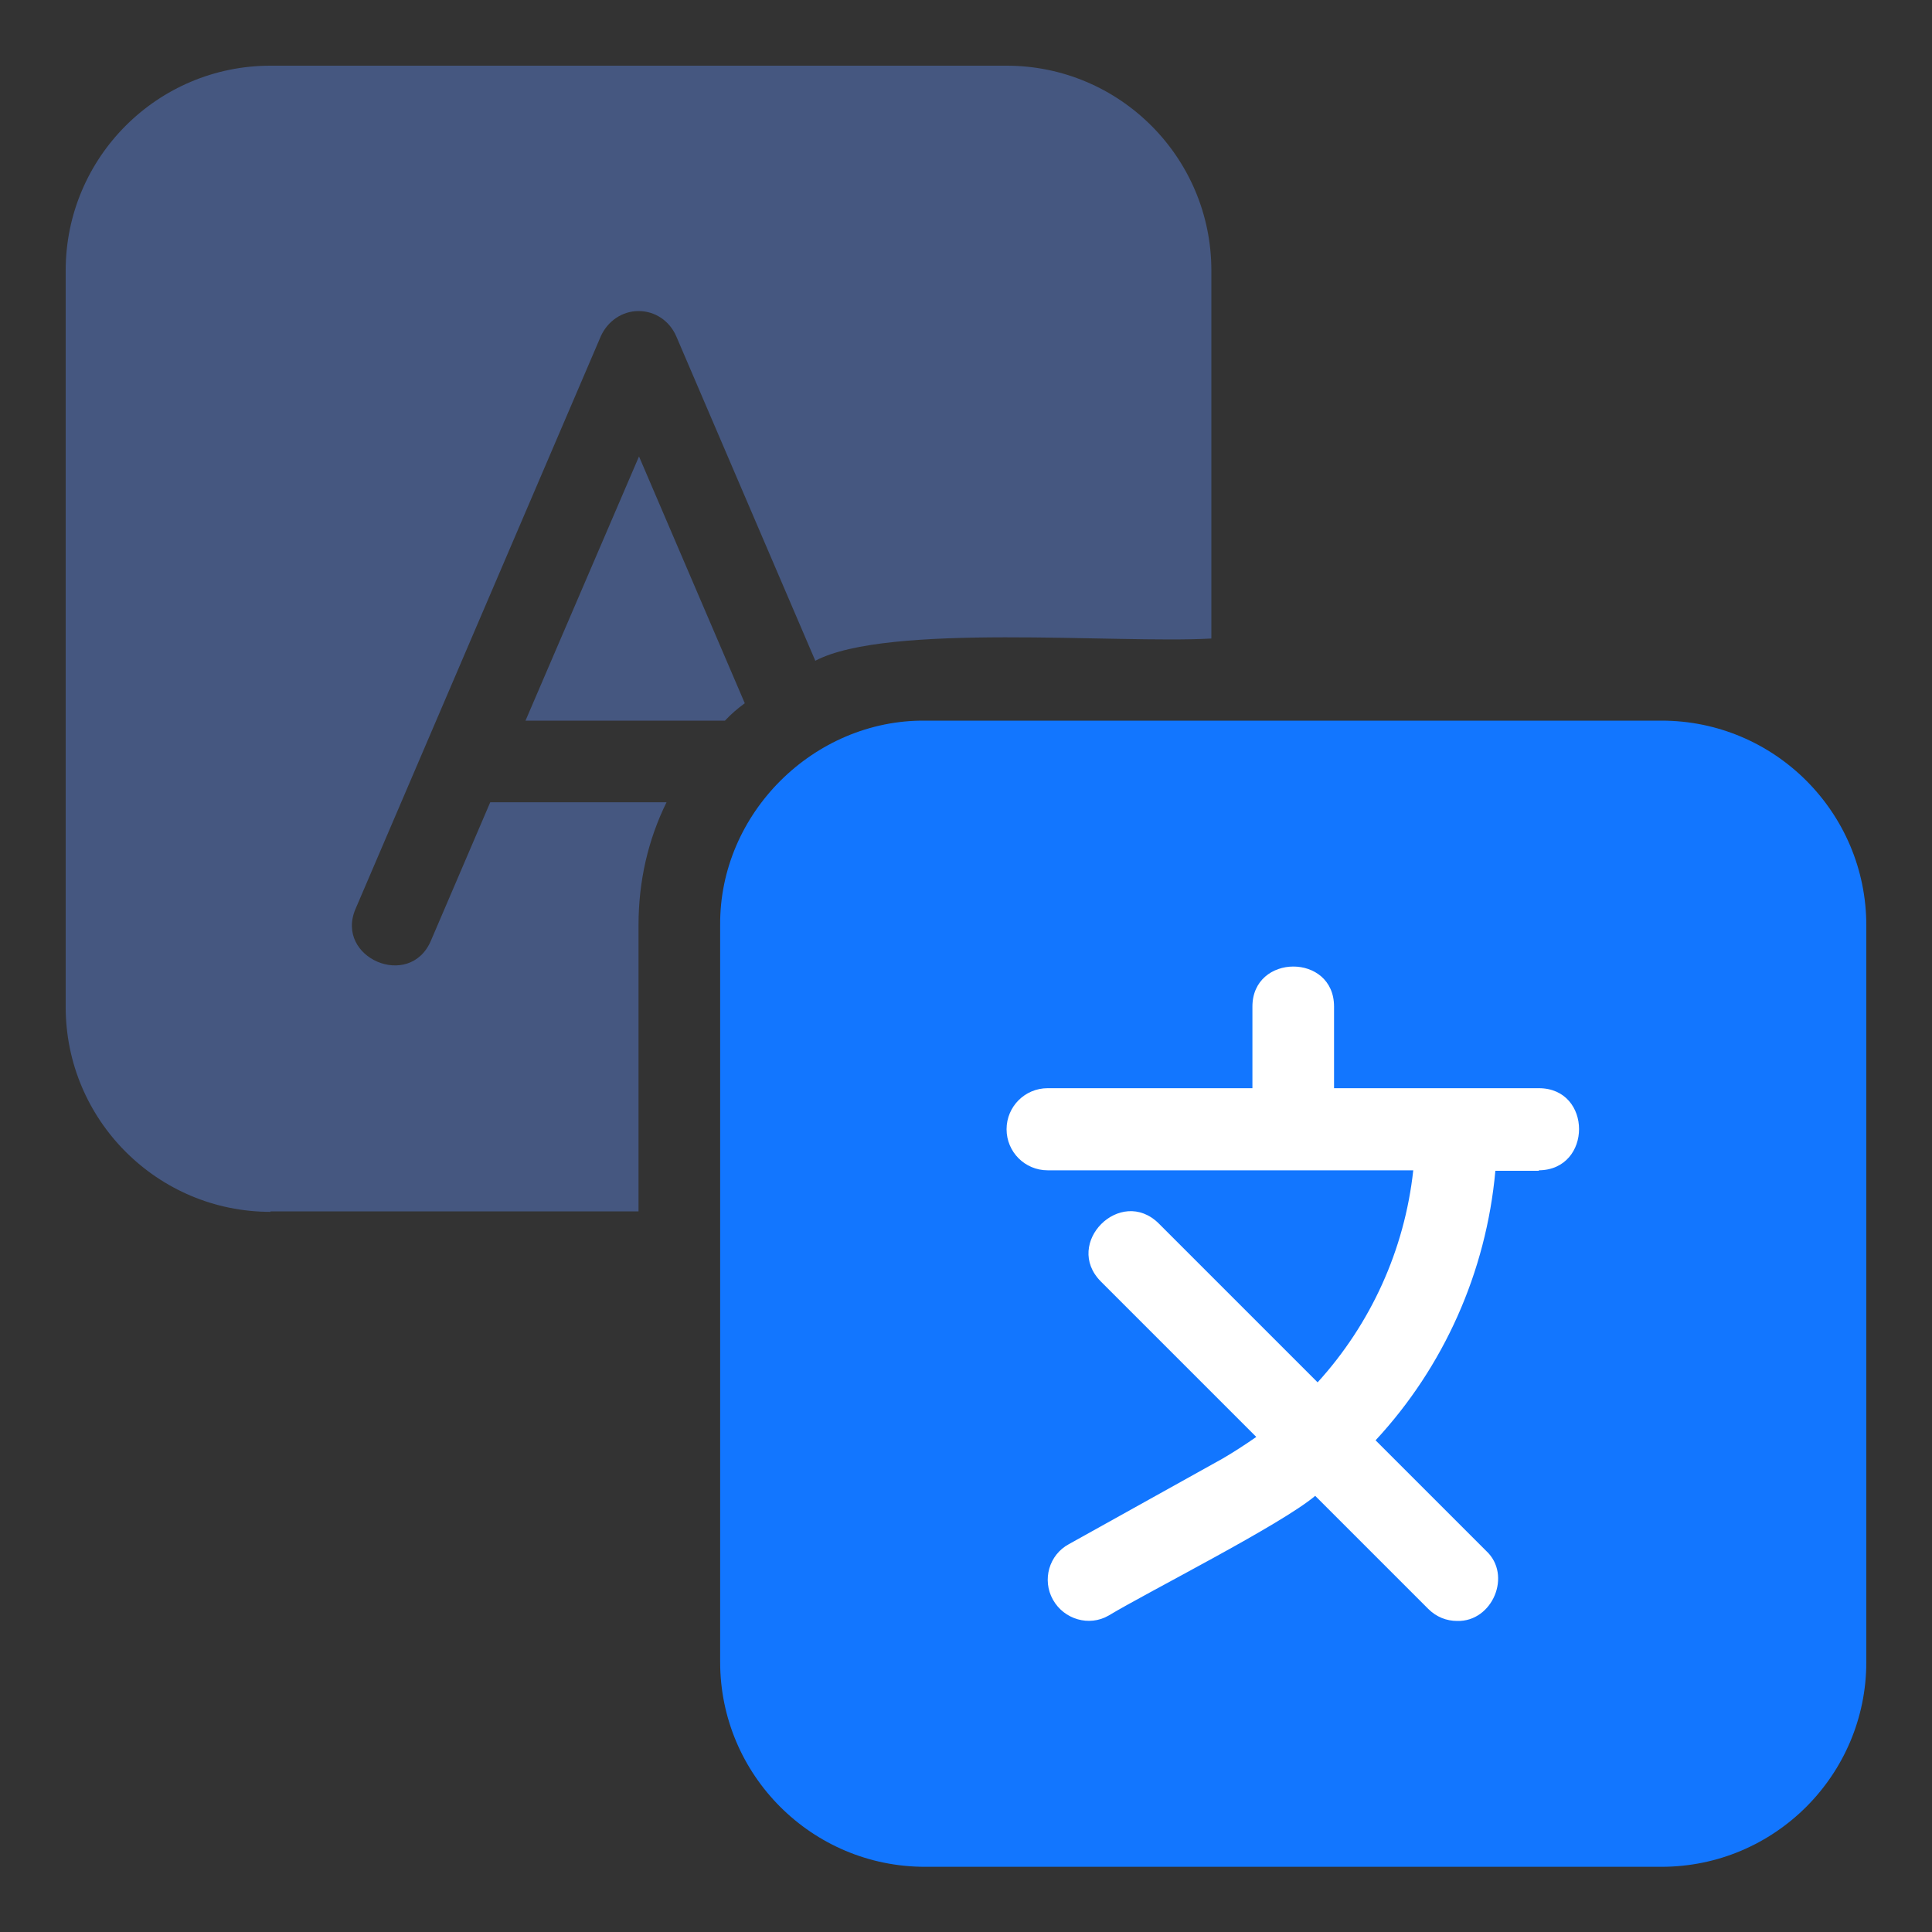 <?xml version="1.0" encoding="UTF-8"?>
<svg id="Layer_1" data-name="Layer 1" xmlns="http://www.w3.org/2000/svg" viewBox="0 0 40 40">
  <rect x="0" y="0" width="40" height="40" fill="#333333" stroke="none"/>
  <defs>
    <style>
      .cls-1 {
        fill: #455780;
      }

      .cls-2 {
        fill: #fff;
      }

      .cls-3 {
        fill: #1276ff;
      }
    </style>
  </defs>
  <rect class="cls-2" x="18.5" y="18.44" width="15.43" height="18.03" rx="4.35" ry="4.35"/>
  <g id="Line">
    <path class="cls-1" d="M10.88,14.92h4.13c.13-.14.26-.25.41-.36l-2.19-5.11-2.35,5.47Z"/>
    <path class="cls-3" d="M34.4,14.92h-15.25c-2.29-.02-4.26,1.91-4.24,4.24v15.25c0,2.34,1.9,4.24,4.24,4.24h15.25c2.34,0,4.24-1.9,4.24-4.24v-15.25c0-2.34-1.9-4.24-4.24-4.24ZM31.86,24.24h-.9c-.19,2.1-1.07,4.06-2.48,5.58l2.29,2.29c.54.5.13,1.47-.6,1.45-.22,0-.43-.08-.6-.25l-2.34-2.34c-.71.6-3.45,1.98-4.28,2.48-.4.23-.92.08-1.15-.33-.23-.41-.08-.93.33-1.15l3.18-1.77c.24-.14.47-.29.7-.45l-3.22-3.22c-.78-.79.41-1.98,1.2-1.2l3.29,3.29c1.1-1.21,1.8-2.74,1.98-4.39h-7.57c-.47,0-.85-.38-.85-.85s.38-.85.85-.85h4.24v-1.69c0-1.1,1.69-1.11,1.69,0v1.69h4.24c1.11,0,1.11,1.69,0,1.7h0Z"/>
    <path class="cls-1" d="M5.6,25.08h7.62v-5.93c0-.91.2-1.77.58-2.54h-3.65l-1.23,2.87c-.44,1.02-1.99.35-1.56-.66l5.08-11.86c.14-.31.44-.52.78-.52s.64.2.78.52l2.88,6.72c1.5-.79,6.23-.35,8.2-.46v-7.62c0-2.34-1.9-4.24-4.24-4.24H5.6C3.26,1.36,1.36,3.26,1.36,5.6v15.25c0,2.34,1.9,4.24,4.24,4.24Z"/>
  </g>
</svg>